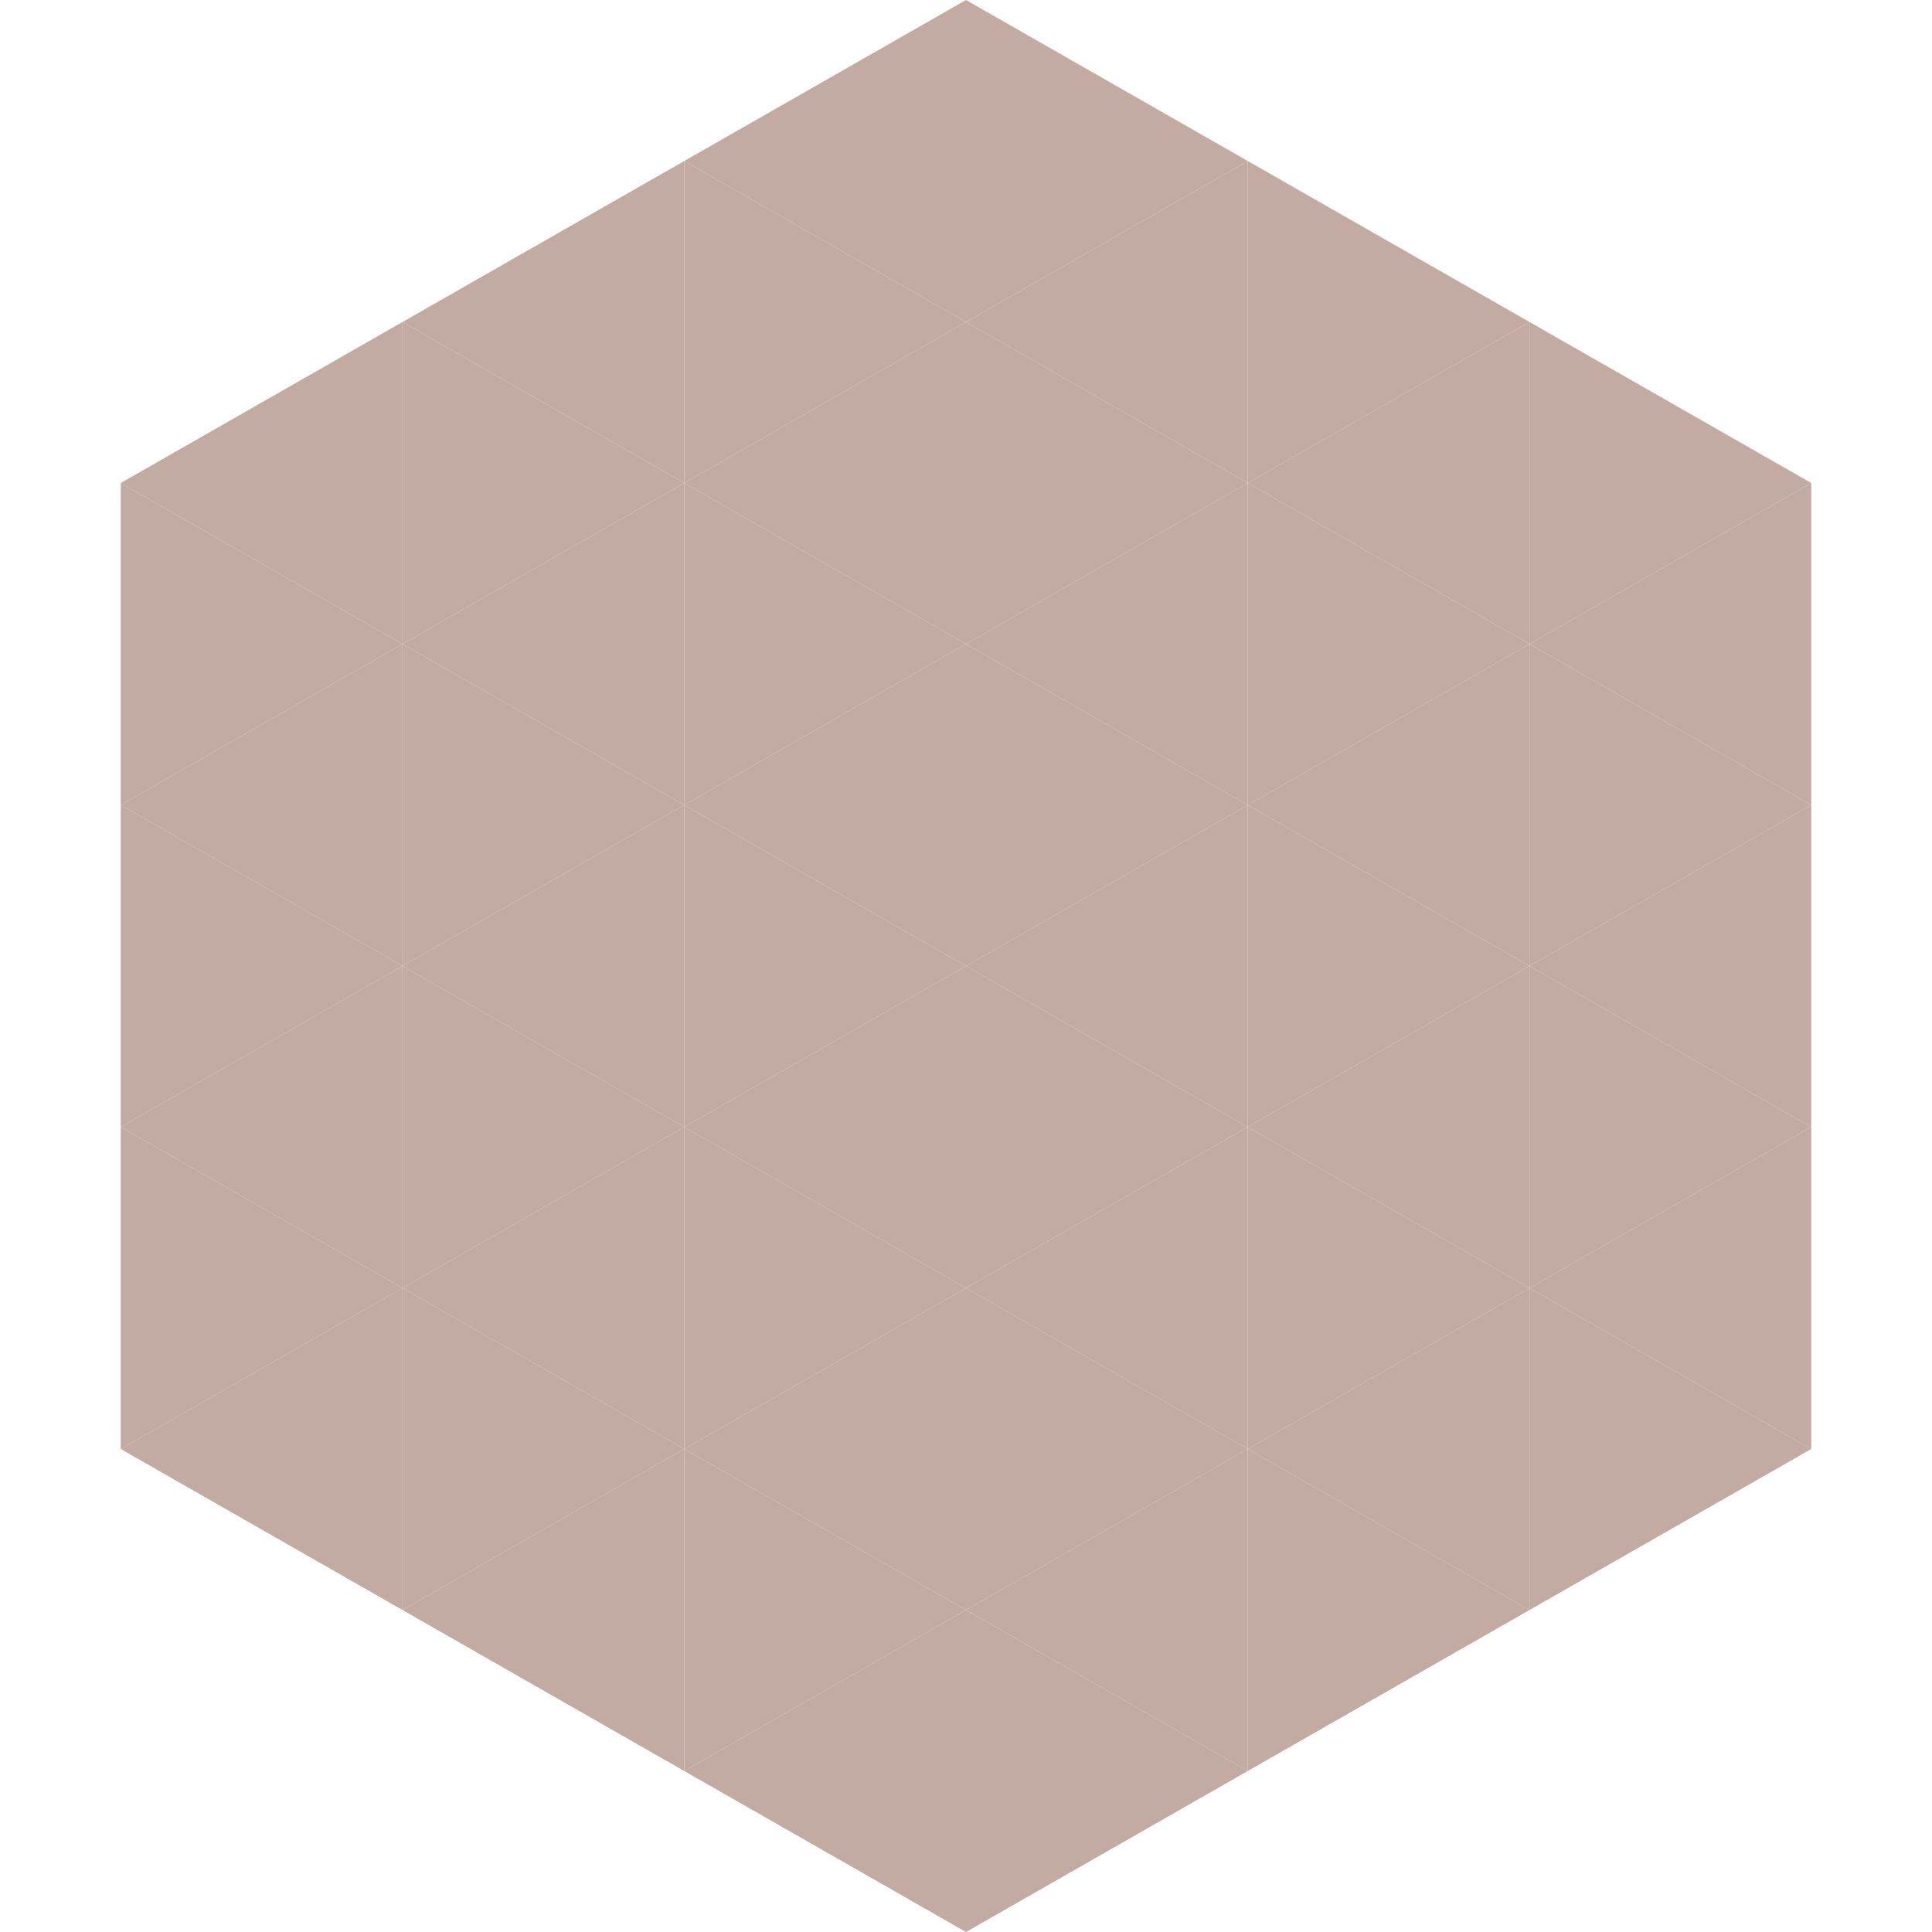 <?xml version="1.0"?>
<!-- Generated by SVGo -->
<svg width="240" height="240"
     xmlns="http://www.w3.org/2000/svg"
     xmlns:xlink="http://www.w3.org/1999/xlink">
<polygon points="50,40 15,60 50,80" style="fill:rgb(195,170,163)" />
<polygon points="190,40 225,60 190,80" style="fill:rgb(195,170,163)" />
<polygon points="15,60 50,80 15,100" style="fill:rgb(195,170,163)" />
<polygon points="225,60 190,80 225,100" style="fill:rgb(195,170,163)" />
<polygon points="50,80 15,100 50,120" style="fill:rgb(195,170,163)" />
<polygon points="190,80 225,100 190,120" style="fill:rgb(195,170,163)" />
<polygon points="15,100 50,120 15,140" style="fill:rgb(195,170,163)" />
<polygon points="225,100 190,120 225,140" style="fill:rgb(195,170,163)" />
<polygon points="50,120 15,140 50,160" style="fill:rgb(195,170,163)" />
<polygon points="190,120 225,140 190,160" style="fill:rgb(195,170,163)" />
<polygon points="15,140 50,160 15,180" style="fill:rgb(195,170,163)" />
<polygon points="225,140 190,160 225,180" style="fill:rgb(195,170,163)" />
<polygon points="50,160 15,180 50,200" style="fill:rgb(195,170,163)" />
<polygon points="190,160 225,180 190,200" style="fill:rgb(195,170,163)" />
<polygon points="15,180 50,200 15,220" style="fill:rgb(255,255,255); fill-opacity:0" />
<polygon points="225,180 190,200 225,220" style="fill:rgb(255,255,255); fill-opacity:0" />
<polygon points="50,0 85,20 50,40" style="fill:rgb(255,255,255); fill-opacity:0" />
<polygon points="190,0 155,20 190,40" style="fill:rgb(255,255,255); fill-opacity:0" />
<polygon points="85,20 50,40 85,60" style="fill:rgb(195,170,163)" />
<polygon points="155,20 190,40 155,60" style="fill:rgb(195,170,163)" />
<polygon points="50,40 85,60 50,80" style="fill:rgb(195,170,163)" />
<polygon points="190,40 155,60 190,80" style="fill:rgb(195,170,163)" />
<polygon points="85,60 50,80 85,100" style="fill:rgb(195,170,163)" />
<polygon points="155,60 190,80 155,100" style="fill:rgb(195,170,163)" />
<polygon points="50,80 85,100 50,120" style="fill:rgb(195,170,163)" />
<polygon points="190,80 155,100 190,120" style="fill:rgb(195,170,163)" />
<polygon points="85,100 50,120 85,140" style="fill:rgb(195,170,163)" />
<polygon points="155,100 190,120 155,140" style="fill:rgb(195,170,163)" />
<polygon points="50,120 85,140 50,160" style="fill:rgb(195,170,163)" />
<polygon points="190,120 155,140 190,160" style="fill:rgb(195,170,163)" />
<polygon points="85,140 50,160 85,180" style="fill:rgb(195,170,163)" />
<polygon points="155,140 190,160 155,180" style="fill:rgb(195,170,163)" />
<polygon points="50,160 85,180 50,200" style="fill:rgb(195,170,163)" />
<polygon points="190,160 155,180 190,200" style="fill:rgb(195,170,163)" />
<polygon points="85,180 50,200 85,220" style="fill:rgb(195,170,163)" />
<polygon points="155,180 190,200 155,220" style="fill:rgb(195,170,163)" />
<polygon points="120,0 85,20 120,40" style="fill:rgb(195,170,163)" />
<polygon points="120,0 155,20 120,40" style="fill:rgb(195,170,163)" />
<polygon points="85,20 120,40 85,60" style="fill:rgb(195,170,163)" />
<polygon points="155,20 120,40 155,60" style="fill:rgb(195,170,163)" />
<polygon points="120,40 85,60 120,80" style="fill:rgb(195,170,163)" />
<polygon points="120,40 155,60 120,80" style="fill:rgb(195,170,163)" />
<polygon points="85,60 120,80 85,100" style="fill:rgb(195,170,163)" />
<polygon points="155,60 120,80 155,100" style="fill:rgb(195,170,163)" />
<polygon points="120,80 85,100 120,120" style="fill:rgb(195,170,163)" />
<polygon points="120,80 155,100 120,120" style="fill:rgb(195,170,163)" />
<polygon points="85,100 120,120 85,140" style="fill:rgb(195,170,163)" />
<polygon points="155,100 120,120 155,140" style="fill:rgb(195,170,163)" />
<polygon points="120,120 85,140 120,160" style="fill:rgb(195,170,163)" />
<polygon points="120,120 155,140 120,160" style="fill:rgb(195,170,163)" />
<polygon points="85,140 120,160 85,180" style="fill:rgb(195,170,163)" />
<polygon points="155,140 120,160 155,180" style="fill:rgb(195,170,163)" />
<polygon points="120,160 85,180 120,200" style="fill:rgb(195,170,163)" />
<polygon points="120,160 155,180 120,200" style="fill:rgb(195,170,163)" />
<polygon points="85,180 120,200 85,220" style="fill:rgb(195,170,163)" />
<polygon points="155,180 120,200 155,220" style="fill:rgb(195,170,163)" />
<polygon points="120,200 85,220 120,240" style="fill:rgb(195,170,163)" />
<polygon points="120,200 155,220 120,240" style="fill:rgb(195,170,163)" />
<polygon points="85,220 120,240 85,260" style="fill:rgb(255,255,255); fill-opacity:0" />
<polygon points="155,220 120,240 155,260" style="fill:rgb(255,255,255); fill-opacity:0" />
</svg>
